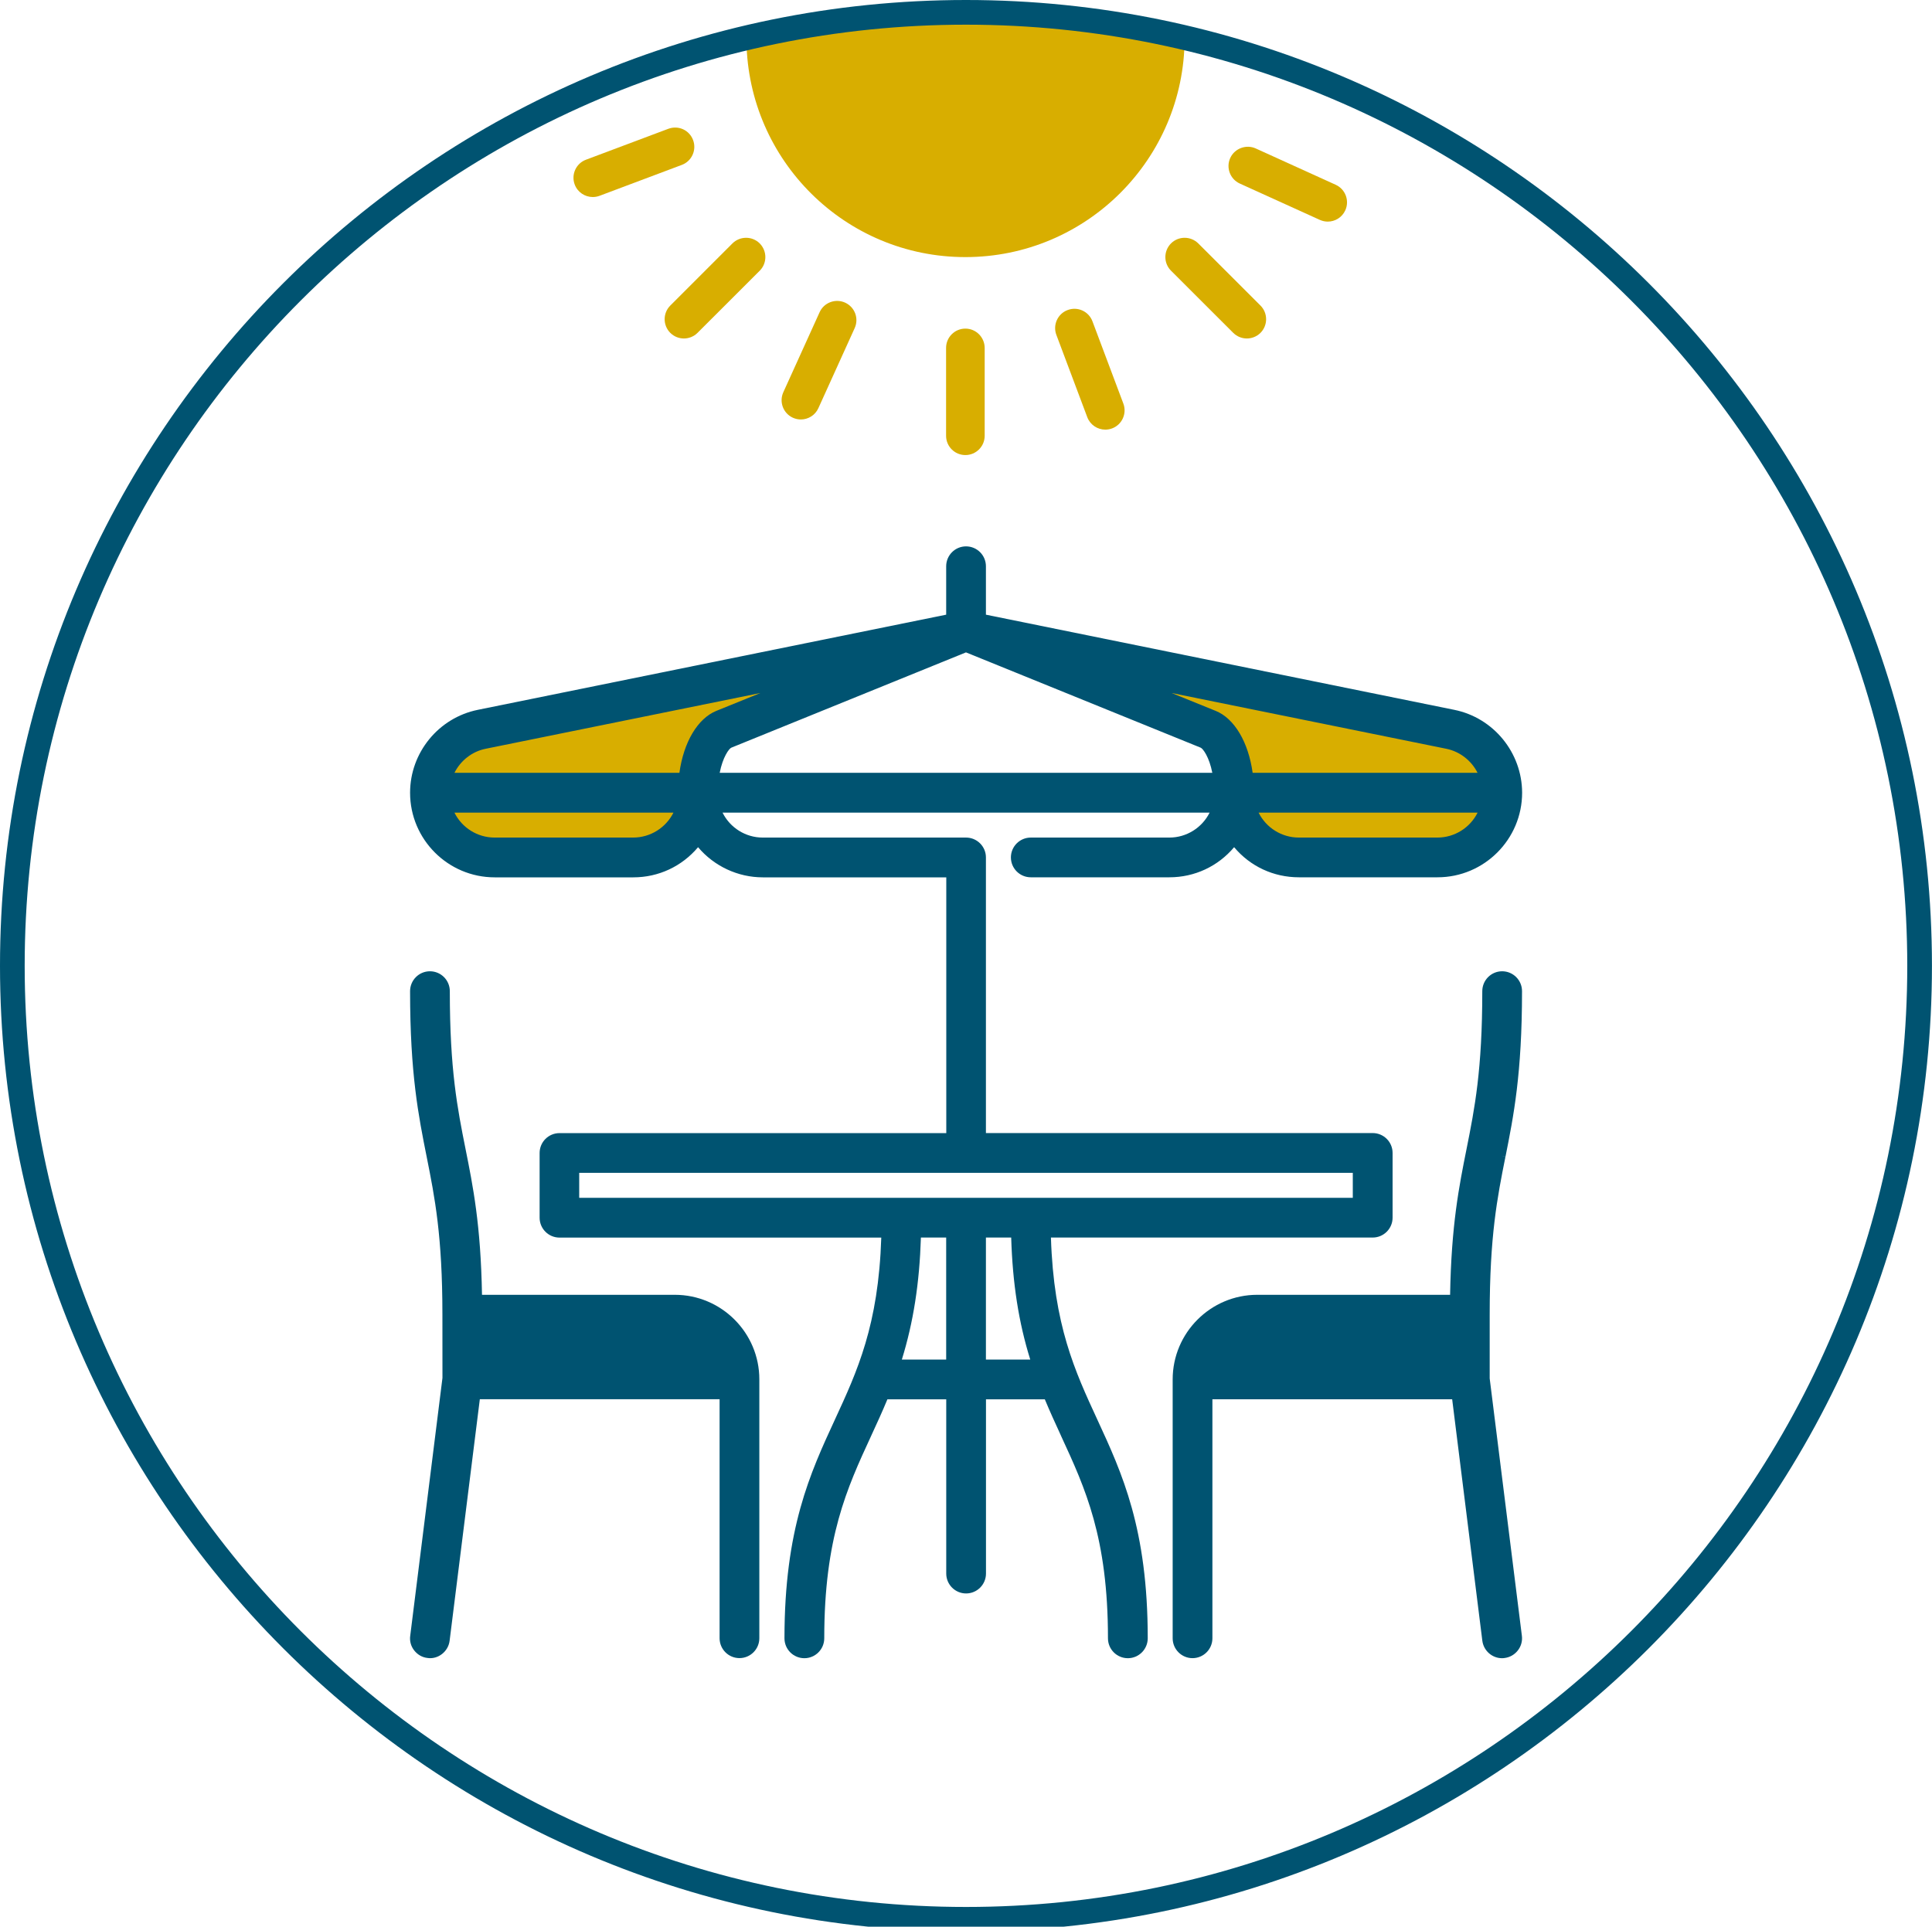 <?xml version="1.0" encoding="utf-8"?>
<!-- Generator: Adobe Illustrator 24.3.0, SVG Export Plug-In . SVG Version: 6.00 Build 0)  -->
<svg version="1.1" id="Bleu_traces" xmlns="http://www.w3.org/2000/svg" xmlns:xlink="http://www.w3.org/1999/xlink" x="0px"
	 y="0px" viewBox="0 0 39.137 39.037" enable-background="new 0 0 39.137 39.037" xml:space="preserve">
<g>
	<g>
		<path fill="#D8AE00" d="M19.556,5.209c2.448,0,4.433-1.981,4.441-4.428l-0.815-0.193
			l-2.641-0.313l-3.303,0.115l-2.117,0.444
			C15.158,3.256,17.126,5.209,19.556,5.209z"/>
		<path fill="#D8AE00" d="M19.556,6.658c-0.216,0-0.391,0.175-0.391,0.391v1.78
			c0,0.216,0.175,0.391,0.391,0.391s0.391-0.175,0.391-0.391V7.049
			C19.946,6.833,19.771,6.658,19.556,6.658z"/>
		<path fill="#D8AE00" d="M13.578,6.744c0.076,0.076,0.177,0.114,0.276,0.114
			s0.2-0.038,0.276-0.114l1.26-1.259c0.152-0.152,0.152-0.399,0-0.553
			c-0.152-0.152-0.4-0.152-0.553,0L13.578,6.191
			C13.426,6.344,13.426,6.591,13.578,6.744z"/>
		<path fill="#D8AE00" d="M23.722,5.485l1.26,1.259c0.077,0.076,0.177,0.114,0.276,0.114
			s0.2-0.038,0.276-0.114c0.152-0.153,0.152-0.4,0-0.553l-1.26-1.259
			c-0.154-0.152-0.4-0.152-0.553,0C23.569,5.086,23.569,5.333,23.722,5.485z"/>
		<path fill="#D8AE00" d="M21.627,6.282c-0.201,0.075-0.304,0.301-0.228,0.503l0.626,1.667
			c0.059,0.156,0.207,0.253,0.365,0.253c0.046,0,0.092-0.008,0.138-0.025
			c0.201-0.075,0.304-0.301,0.228-0.503l-0.626-1.667
			C22.055,6.309,21.831,6.205,21.627,6.282z"/>
		<path fill="#D8AE00" d="M12.008,3.992c0.046,0,0.092-0.008,0.138-0.025L13.812,3.341
			c0.201-0.075,0.304-0.301,0.228-0.503c-0.075-0.202-0.297-0.305-0.503-0.228
			l-1.667,0.626c-0.201,0.075-0.304,0.301-0.228,0.503
			C11.701,3.896,11.85,3.992,12.008,3.992z"/>
		<path fill="#D8AE00" d="M17.12,6.132c-0.195-0.089-0.428-0.003-0.517,0.194
			l-0.735,1.621C15.779,8.144,15.866,8.375,16.062,8.464
			c0.052,0.023,0.107,0.035,0.161,0.035c0.148,0,0.29-0.085,0.355-0.229
			l0.735-1.621C17.403,6.452,17.316,6.221,17.12,6.132z"/>
		<path fill="#D8AE00" d="M25.115,3.719l1.621,0.736c0.052,0.023,0.106,0.035,0.161,0.035
			c0.148,0,0.29-0.085,0.355-0.229c0.089-0.196,0.002-0.428-0.194-0.517
			L25.438,3.008c-0.191-0.087-0.427-0.004-0.517,0.194
			C24.832,3.398,24.919,3.63,25.115,3.719z"/>
		<polygon fill="#D8AE00" points="8.685,16.127 8.93,16.961 9.826,17.532 13.185,17.348 
			14.203,16.595 14.122,15.424 14.631,14.885 17.237,13.317 9.108,15.109 		"/>
		<polygon fill="#D8AE00" points="29.617,14.77 22.206,13.137 21.33,13.317 24.663,14.77 
			25.016,15.734 25.016,16.554 25.891,17.409 29.617,17.287 30.452,16.717 
			30.452,15.557 		"/>
	</g>
	<g>
		<path fill="#005371" d="M19.568,0C8.778,0,0,8.778,0,19.568s8.778,19.568,19.568,19.568
			s19.568-8.778,19.568-19.568S30.358,0,19.568,0z M19.568,38.637
			C9.054,38.637,0.5,30.083,0.5,19.568S9.054,0.5,19.568,0.5s19.068,8.554,19.068,19.068
			S30.083,38.637,19.568,38.637z"/>
		<path fill="#005371" d="M13.669,26.234H9.764c-0.025-1.418-0.182-2.198-0.334-2.957
			c-0.164-0.822-0.318-1.599-0.318-3.195c0-0.223-0.181-0.403-0.403-0.403
			c-0.222,0-0.402,0.181-0.402,0.403c0,1.678,0.171,2.529,0.337,3.36
			c0.164,0.822,0.318,1.599,0.318,3.195l0.001,1.281l-0.653,5.224
			C8.295,33.25,8.324,33.355,8.391,33.44s0.161,0.14,0.267,0.152
			c0.216,0.034,0.424-0.131,0.45-0.349l0.612-4.893h4.857v4.842
			c0,0.223,0.181,0.403,0.402,0.403c0.223,0,0.403-0.181,0.403-0.403v-5.244
			C15.383,27.004,14.614,26.234,13.669,26.234z"/>
		<path fill="#005371" d="M29.46,14.382l-9.488-1.928v-0.981
			c0-0.223-0.181-0.403-0.403-0.403c-0.222,0-0.402,0.181-0.402,0.403v0.981
			l-9.488,1.928c-0.795,0.161-1.372,0.867-1.372,1.68
			c0,0.945,0.769,1.714,1.714,1.714h2.808c0.512,0,0.984-0.222,1.312-0.611
			c0.324,0.385,0.807,0.611,1.311,0.611h3.717v5.182h-7.835
			c-0.223,0-0.403,0.181-0.403,0.403v1.311c0,0.223,0.181,0.403,0.403,0.403h6.518
			c-0.057,1.777-0.486,2.706-0.94,3.689c-0.502,1.087-1.021,2.211-1.021,4.43
			c0,0.223,0.181,0.403,0.403,0.403s0.403-0.181,0.403-0.403
			c0-2.042,0.459-3.038,0.946-4.093l0.014-0.031
			c0.106-0.23,0.216-0.468,0.319-0.718h1.192v3.53
			c0,0.223,0.181,0.403,0.402,0.403c0.223,0,0.403-0.181,0.403-0.403v-3.53h1.192
			c0.104,0.25,0.213,0.487,0.319,0.718l0.014,0.032
			c0.487,1.054,0.946,2.05,0.946,4.092c0,0.223,0.181,0.403,0.403,0.403
			S23.25,33.416,23.25,33.193c0-2.219-0.519-3.343-1.021-4.43
			c-0.454-0.983-0.884-1.912-0.94-3.689h6.518c0.223,0,0.403-0.181,0.403-0.403
			v-1.311c0-0.223-0.181-0.403-0.403-0.403h-7.835v-5.585
			c0-0.222-0.181-0.402-0.403-0.402h-4.119c-0.347,0-0.661-0.199-0.813-0.505
			h9.866c-0.152,0.306-0.468,0.505-0.814,0.505h-2.808
			c-0.223,0-0.403,0.181-0.403,0.402c0,0.223,0.181,0.403,0.403,0.403H23.688
			c0.513,0,0.985-0.222,1.312-0.61c0.326,0.389,0.799,0.61,1.312,0.61h2.808
			c0.945,0,1.714-0.769,1.714-1.714C30.832,15.249,30.255,14.543,29.46,14.382z
			 M19.166,27.546h-0.897c0.234-0.757,0.357-1.547,0.386-2.472h0.512V27.546z
			 M19.972,27.546v-2.472h0.512c0.028,0.928,0.151,1.719,0.386,2.472H19.972z
			 M27.404,23.763v0.506H11.733v-0.506H27.404z M12.827,16.97h-2.808
			c-0.348,0-0.662-0.199-0.813-0.505h4.436
			C13.489,16.771,13.174,16.97,12.827,16.97z M13.763,15.658H9.206
			c0.124-0.248,0.357-0.432,0.631-0.487l5.567-1.13l-0.893,0.362
			C14.133,14.557,13.849,15.035,13.763,15.658z M14.579,15.658
			c0.062-0.318,0.188-0.489,0.235-0.509l4.754-1.931l4.755,1.931
			c0.047,0.02,0.173,0.19,0.235,0.509H14.579z M29.118,16.97h-2.808
			c-0.347,0-0.662-0.199-0.814-0.505h4.436
			C29.78,16.771,29.466,16.97,29.118,16.97z M25.375,15.658
			c-0.086-0.623-0.37-1.102-0.749-1.255l-0.893-0.362l5.566,1.13
			c0.273,0.056,0.508,0.239,0.632,0.487H25.375z"/>
		<path fill="#005371" d="M30.832,20.082c0-0.223-0.181-0.403-0.403-0.403
			c-0.222,0-0.402,0.181-0.402,0.403c0,1.597-0.154,2.373-0.319,3.199
			c-0.151,0.755-0.308,1.535-0.333,2.953H25.469c-0.945,0-1.714,0.77-1.714,1.715
			v5.244c0,0.223,0.181,0.403,0.402,0.403c0.223,0,0.403-0.181,0.403-0.403v-4.842
			h4.857l0.611,4.893c0.026,0.201,0.198,0.353,0.399,0.353
			c0.018,0,0.034-0.001,0.051-0.004c0.106-0.013,0.201-0.067,0.268-0.152
			S30.843,33.25,30.829,33.143l-0.652-5.214v-1.291c0-1.597,0.154-2.373,0.318-3.195
			l0.001-0.004l-0.073-0.015l0.074,0.012
			C30.661,22.611,30.832,21.76,30.832,20.082z"/>
	</g>
</g>
</svg>
